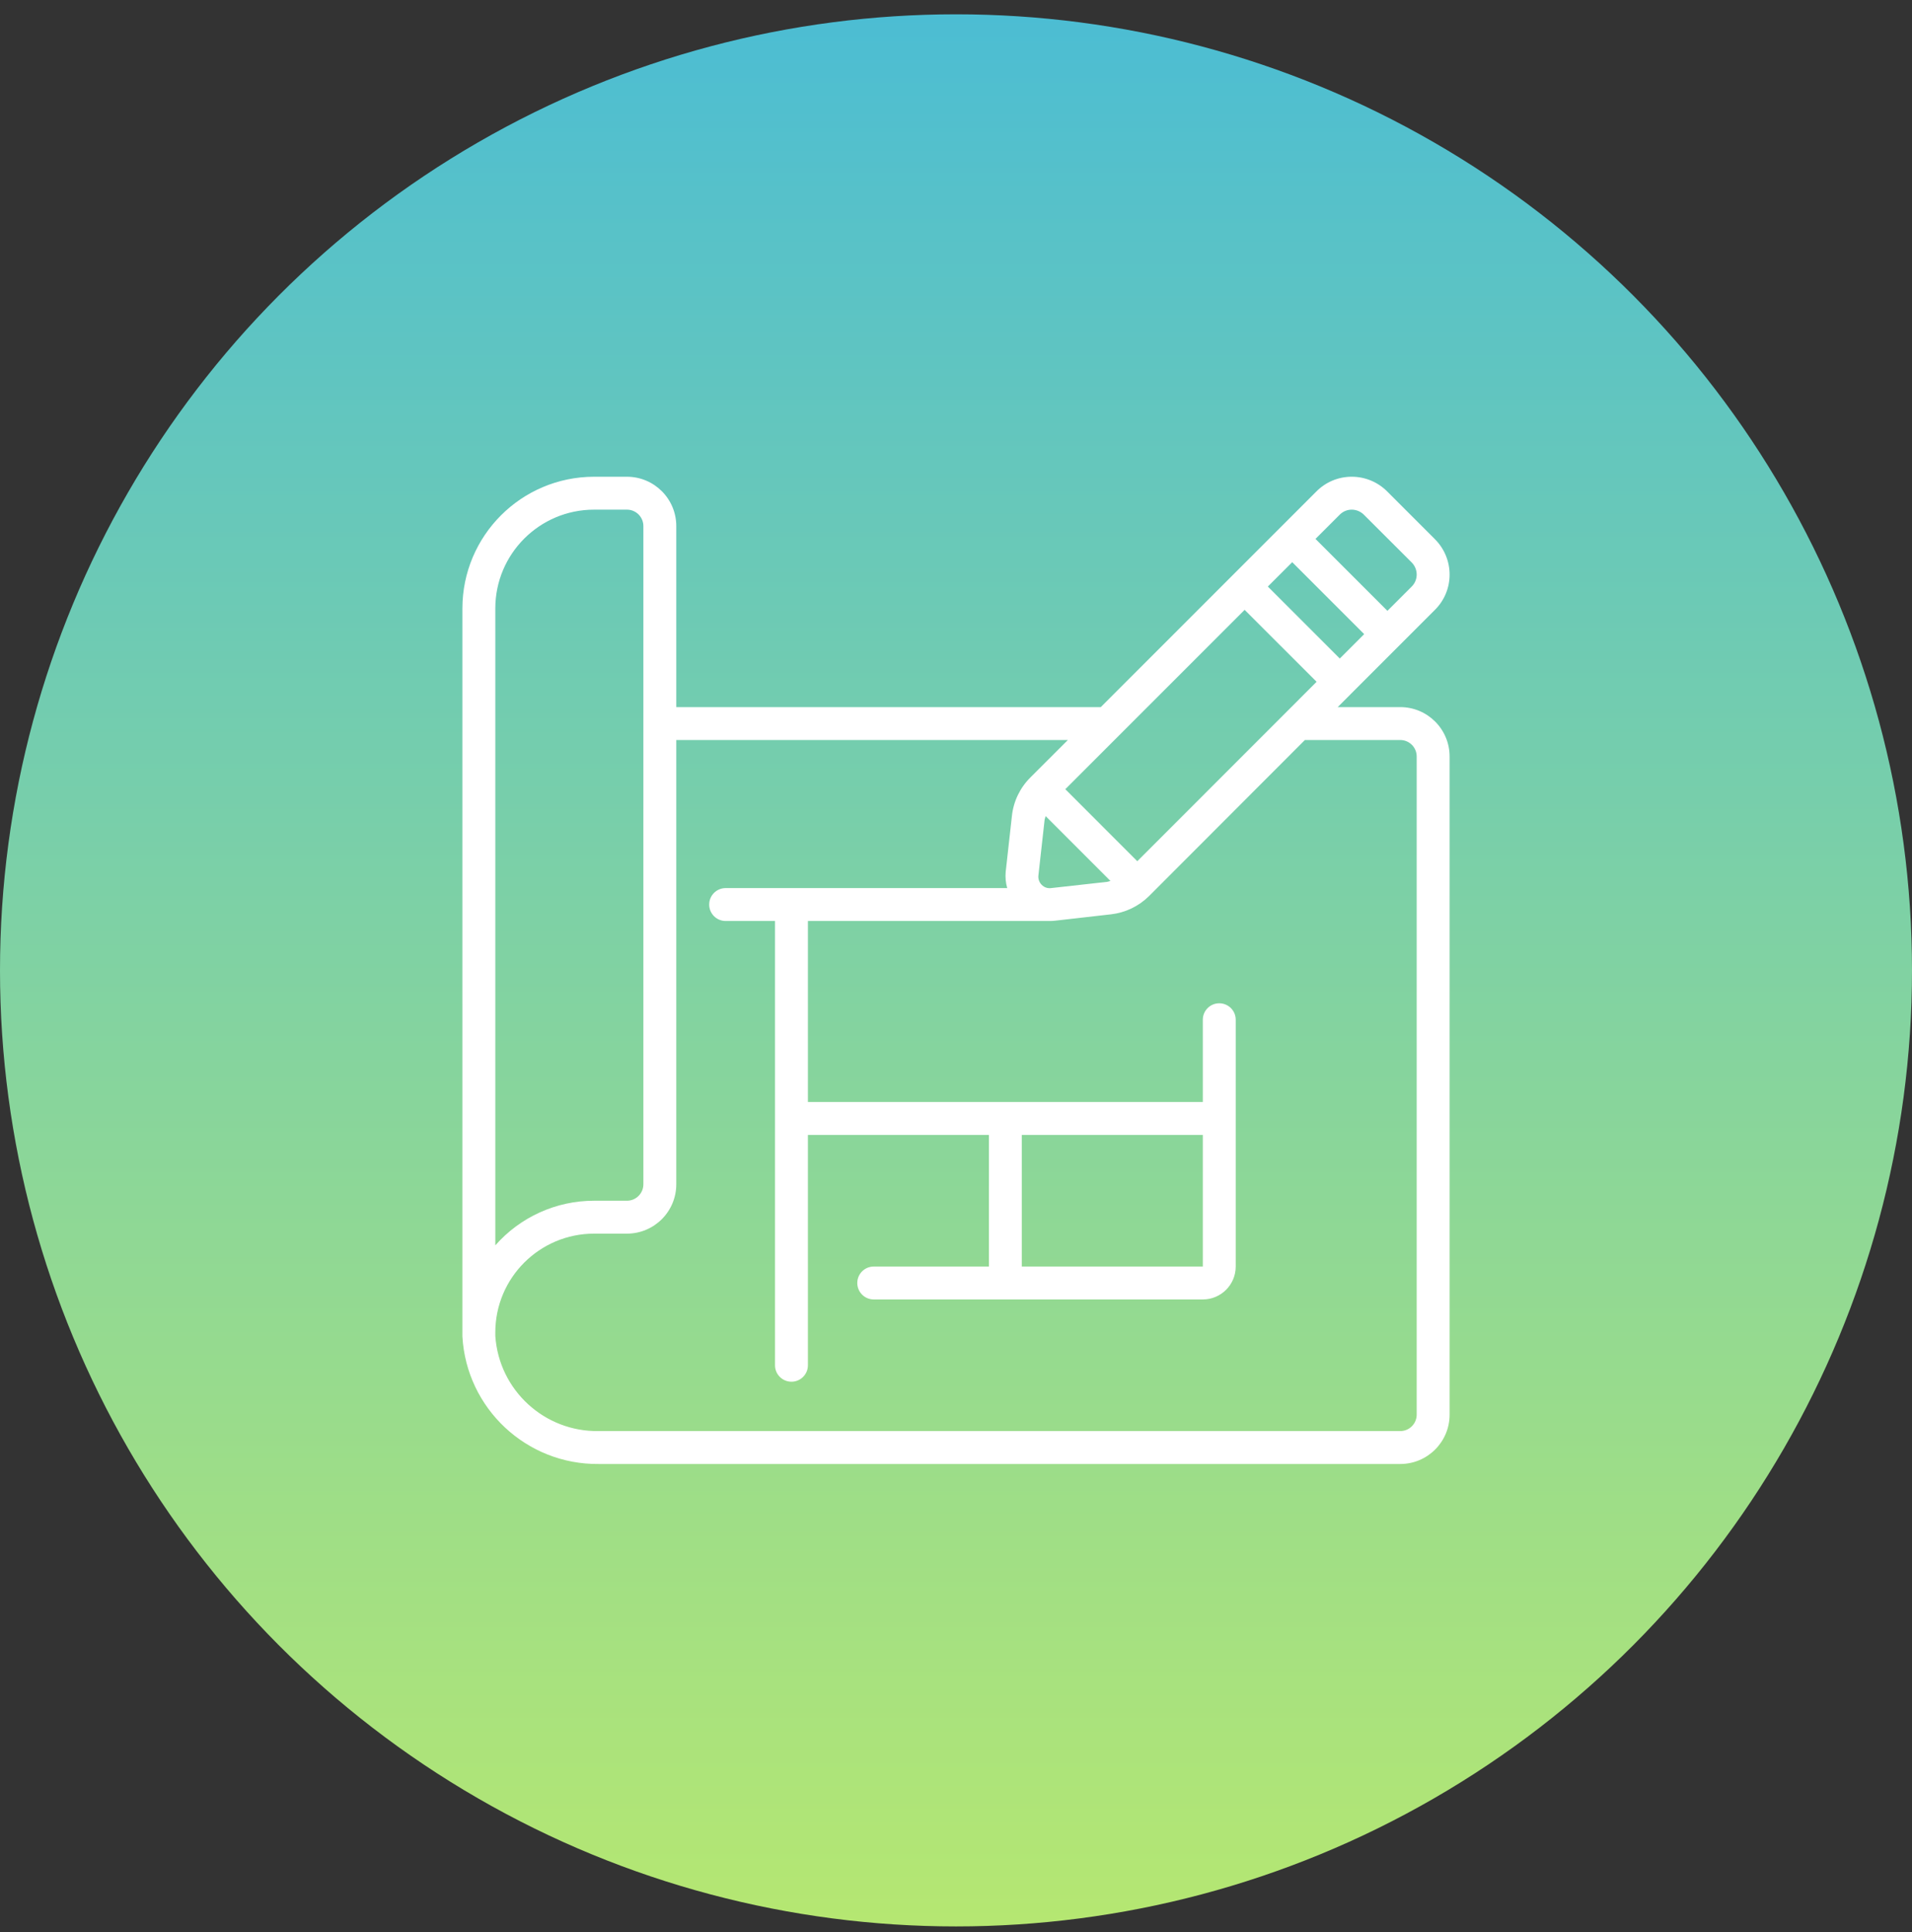 <svg xmlns="http://www.w3.org/2000/svg" width="95" height="96" viewBox="0 0 95 96" fill="none"><rect x="0" y="0" width="95" height="96" fill="#333333" stroke="none"/><circle cx="47.5" cy="48.211" r="47.5" fill="url(#paint0_linear_142_3846)"></circle><path d="M72.025 28.556C72.028 27.89 71.763 27.251 71.289 26.782L68.928 24.421C68.462 23.95 67.826 23.685 67.163 23.686H67.155C66.496 23.686 65.865 23.951 65.403 24.421L54.694 35.131H33.602V26.138C33.602 24.784 32.504 23.686 31.15 23.686H29.515C25.904 23.69 22.979 26.615 22.975 30.226V66.401C23.179 69.984 26.163 72.773 29.752 72.736H69.573C70.927 72.736 72.025 71.638 72.025 70.284V37.583C72.025 36.229 70.927 35.131 69.573 35.131H66.466L71.289 30.307C71.759 29.845 72.024 29.215 72.025 28.556ZM52.225 44.123C52.052 44.147 51.878 44.086 51.757 43.96C51.636 43.839 51.576 43.669 51.594 43.499L51.904 40.719C51.917 40.661 51.933 40.604 51.953 40.547L55.173 43.768C55.12 43.779 55.072 43.805 55.016 43.812L52.225 44.123ZM56.508 42.788L52.931 39.21L61.841 30.299L65.417 33.874L56.508 42.788ZM62.994 29.142L64.206 27.931L67.781 31.506L66.569 32.718L62.994 29.142ZM24.61 30.226C24.612 27.518 26.807 25.323 29.515 25.321H31.15C31.601 25.321 31.967 25.687 31.967 26.138V58.838C31.967 59.29 31.601 59.656 31.15 59.656H29.515C27.637 59.655 25.849 60.464 24.61 61.874V30.226ZM69.573 36.766C70.024 36.766 70.39 37.132 70.39 37.583V70.284C70.39 70.735 70.024 71.101 69.573 71.101H29.752C27.053 71.146 24.792 69.069 24.61 66.376V66.196C24.612 63.488 26.807 61.294 29.515 61.291H31.15C32.504 61.291 33.602 60.193 33.602 58.838V36.766H53.059L51.202 38.622C50.684 39.133 50.358 39.807 50.279 40.53L49.969 43.316C49.944 43.587 49.97 43.861 50.045 44.123H36.055C35.603 44.123 35.237 44.489 35.237 44.941C35.237 45.392 35.603 45.758 36.055 45.758H38.507V67.831C38.507 68.282 38.873 68.648 39.325 68.648C39.776 68.648 40.142 68.282 40.142 67.831V56.386H49.135V62.926H43.412C42.961 62.926 42.595 63.292 42.595 63.743C42.595 64.195 42.961 64.561 43.412 64.561H59.763C60.666 64.561 61.398 63.829 61.398 62.926V50.663C61.398 50.212 61.032 49.846 60.58 49.846C60.129 49.846 59.763 50.212 59.763 50.663V54.751H40.142V45.758H52.166C52.246 45.758 52.326 45.754 52.405 45.745L55.198 45.427C55.907 45.347 56.569 45.032 57.079 44.532L64.835 36.766L69.573 36.766ZM59.763 56.386V62.926H50.77V56.386H59.763ZM70.137 29.148L68.936 30.349L65.362 26.775L66.563 25.574C66.72 25.413 66.936 25.321 67.161 25.321C67.39 25.321 67.609 25.414 67.77 25.577L70.134 27.937C70.299 28.099 70.391 28.32 70.39 28.551C70.389 28.776 70.298 28.991 70.137 29.148Z" fill="white"></path><defs><linearGradient id="paint0_linear_142_3846" x1="47.5" y1="0.711" x2="47.5" y2="113.548" gradientUnits="userSpaceOnUse"><stop offset="0" stop-color="#4CBDD3"></stop><stop offset="1" stop-color="#C9EF5F"></stop></linearGradient></defs></svg>